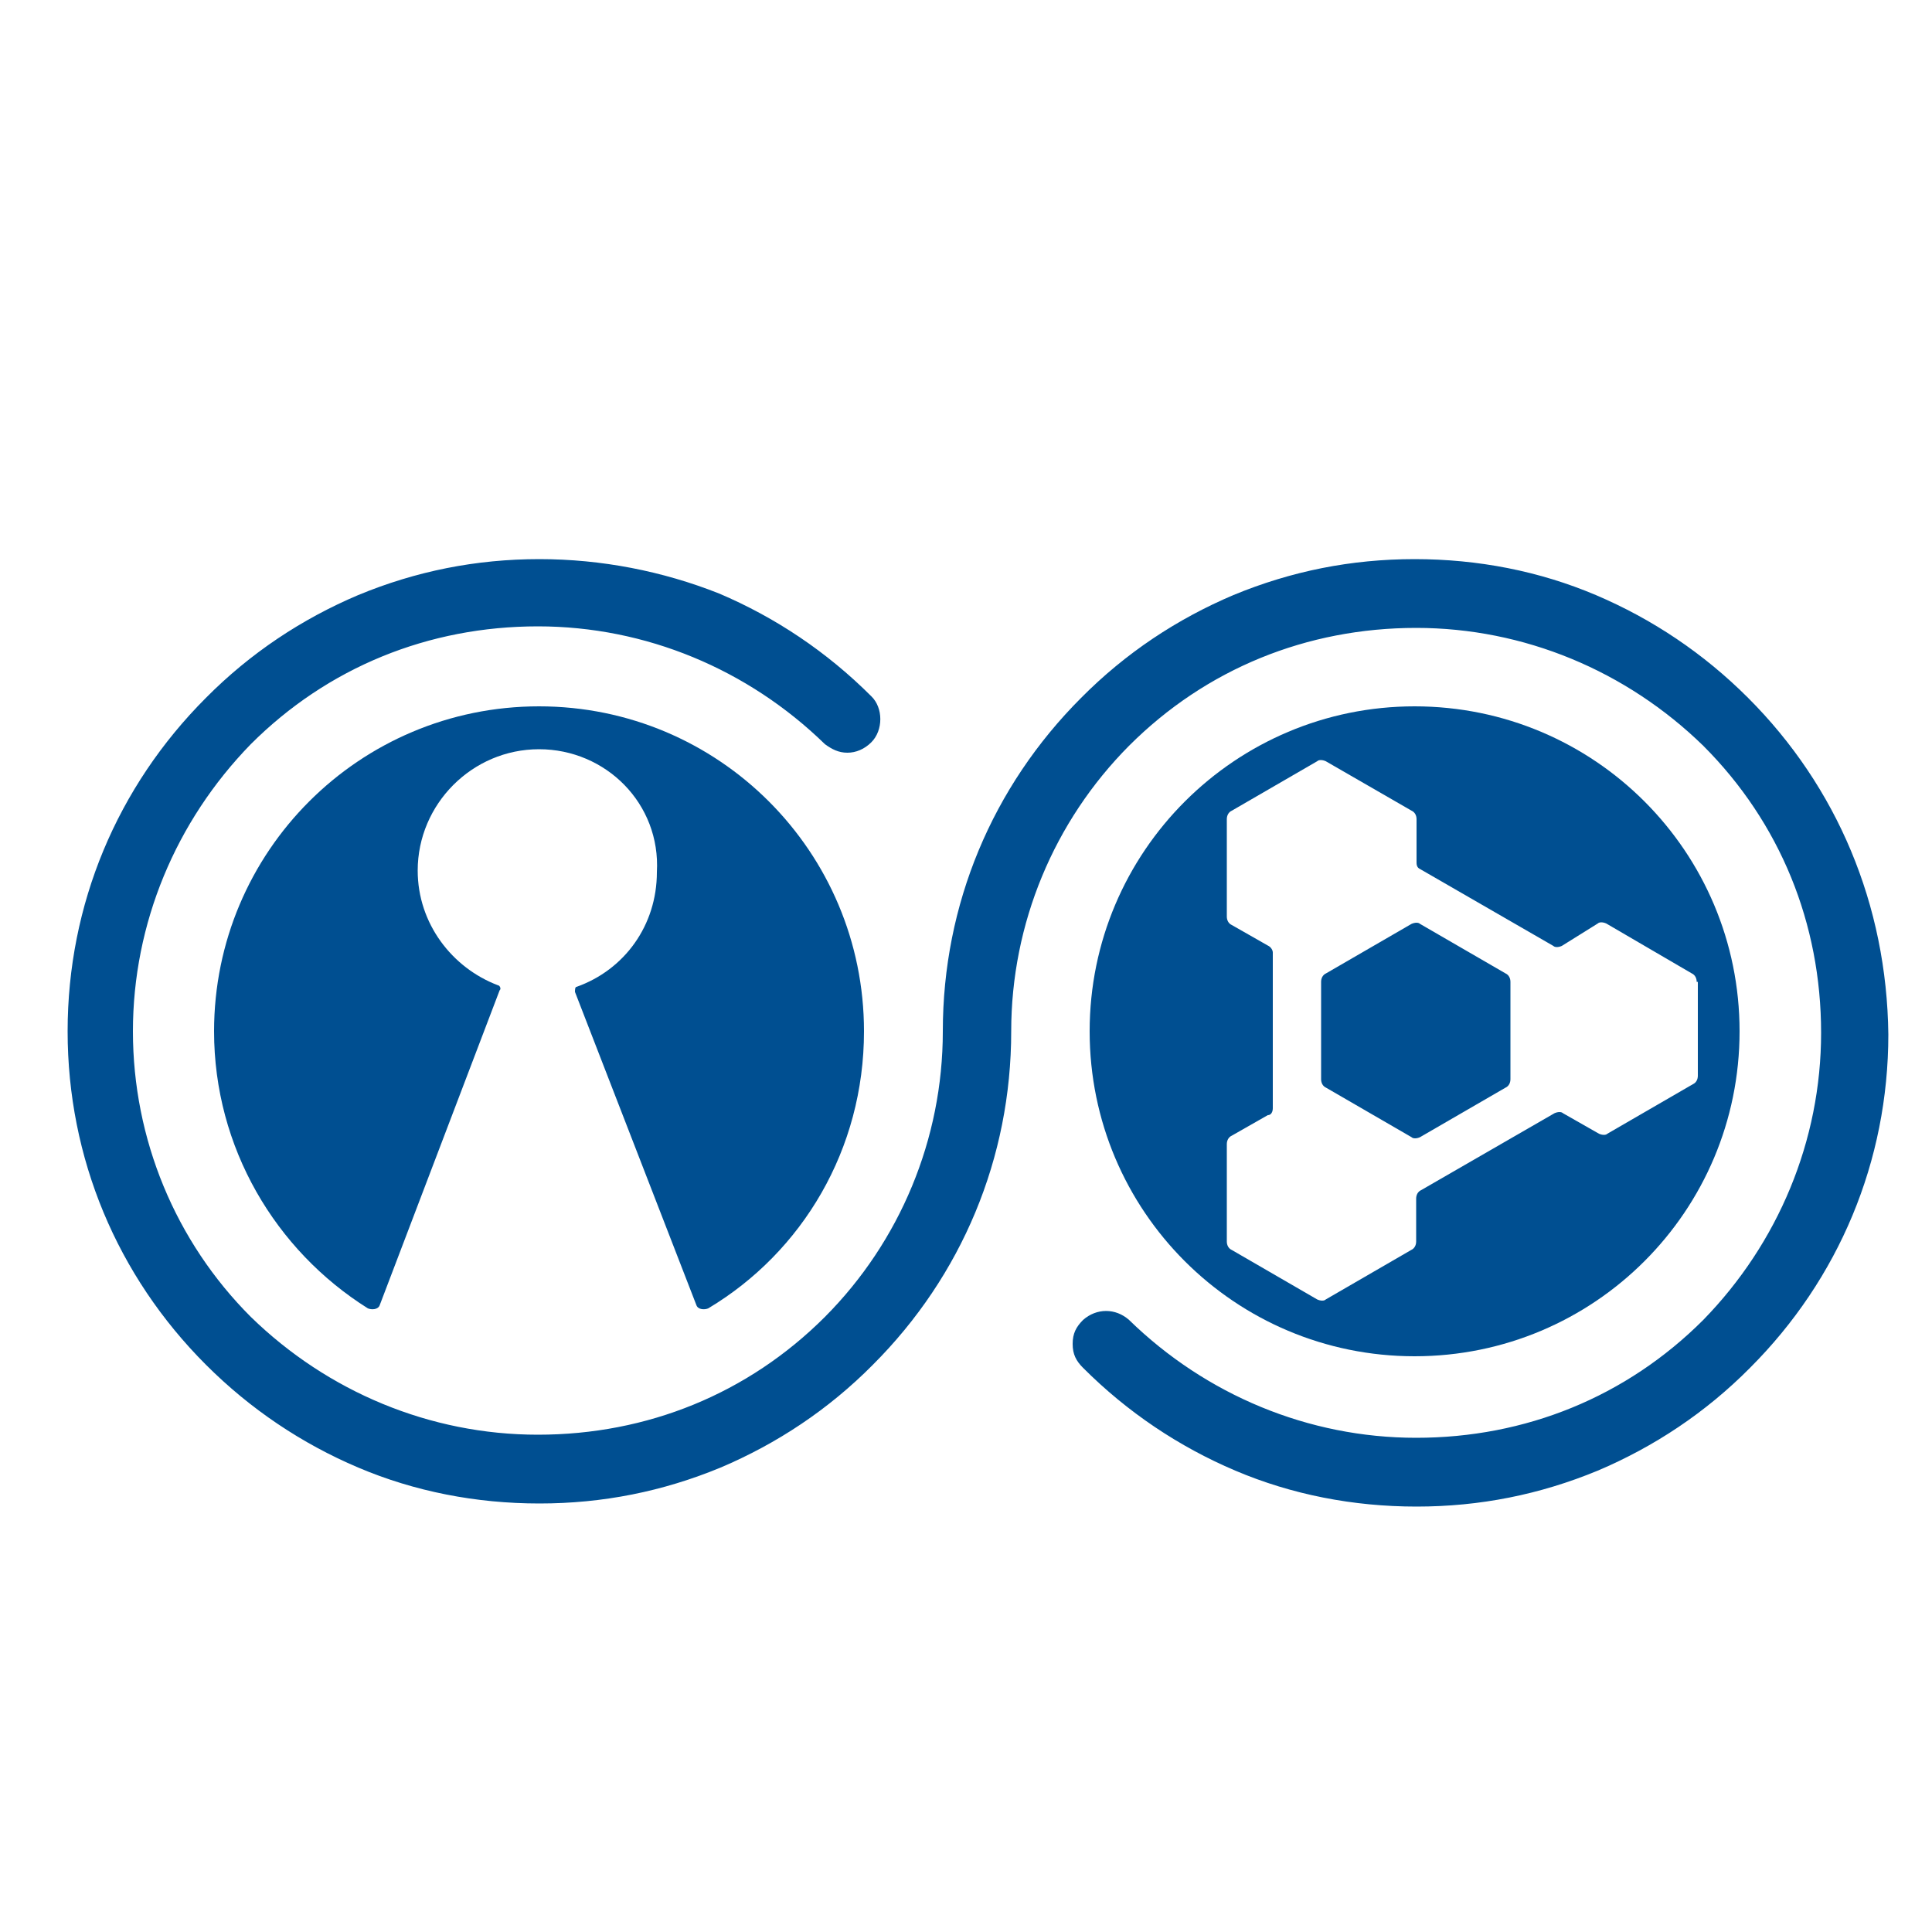<?xml version="1.0" encoding="utf-8"?>
<!-- Generator: $$$/GeneralStr/196=Adobe Illustrator 27.6.0, SVG Export Plug-In . SVG Version: 6.00 Build 0)  -->
<svg version="1.1" id="Ebene_1" xmlns="http://www.w3.org/2000/svg" xmlns:xlink="http://www.w3.org/1999/xlink" x="0px" y="0px"
	 viewBox="0 0 500 500" style="enable-background:new 0 0 500 500;" xml:space="preserve">
<style type="text/css">
	.st0{fill:#004F91;}
</style>
<g>
	<path class="st0" d="M-209.5,104.2c3,1.5,6,2.9,9,4.4c11,5.3,21.9,10.6,32.9,15.9c17.6,8.5,35.2,17.1,52.9,25.6
		c17.7,8.6,35.4,17.1,53.1,25.7c2.1,1,4.1,2,6.2,3c2.9,1.4,4.3,3.5,4.3,6.9c-0.1,23.2,0,46.3,0,69.5c0,1.1,0,2.2,0.1,3.2
		c0.2,2.9-1,5.1-3.6,6.5c-2.6,1.3-5.2,2.6-7.8,3.8c-9.1,4.4-18.3,8.8-27.4,13.2c-13.3,6.4-26.7,12.8-40,19.4c-2.9,1.4-5.5,1.5-8.4,0
		c-13.7-6.8-27.5-13.4-41.2-20c-1.9-0.9-3.8-1.8-5.6-2.7c-1.2-0.6-1.2-0.6-1.2,0.7c0,14.5,0,28.9,0,43.4c0,2.4-0.6,4.5-2.7,6
		c-2.3,1.5-4.6,1.5-7,0.3c-9.6-4.7-19.1-9.3-28.7-14c-6.4-3.1-12.7-6.1-19.1-9.2c-0.3-0.1-0.5-0.2-0.8-0.3c-0.2,0.5-0.1,1-0.1,1.4
		c0,14,0,27.9,0,41.9c0,1-0.1,2.1-0.3,3.1c-0.3,2-1.4,3.6-3.2,4.5c-4.9,2.4-9.7,4.8-14.6,7.1c-12.7,6.2-25.4,12.3-38.2,18.5
		c-7.9,3.8-15.7,7.6-23.6,11.4c-2.5,1.2-4.9,1-7.3-0.2c-6.2-3-12.4-6.1-18.6-9.1c-10.3-5-20.6-10-30.9-14.9
		c-15.8-7.6-31.5-15.2-47.3-22.9c-17.4-8.4-34.7-16.8-52.1-25.2c-1.2-0.6-2.3-1.1-3.5-1.7c-2.3-1.3-3.6-3.2-3.6-5.9
		c0-24.5,0-49.1,0-73.6c0-3.1,1.5-5.1,4.2-6.4c6.1-2.9,12.1-5.9,18.2-8.8c18.6-9,37.2-18,55.8-27c0.4-0.2,0.8-0.4,1.2-0.6
		c2.4-1.4,4.8-1.3,7.3-0.1c15.8,7.8,31.7,15.5,47.6,23.1c1.2,0.6,1.2,0.5,1.2-0.8c0-14.5-0.1-29.1,0-43.6c0-5.5,4.4-8.4,9.4-6.1
		c7.3,3.4,14.5,7,21.8,10.5c8.7,4.2,17.4,8.4,26.2,12.7c0.9,0.4,1.2,0.3,1.2-0.7c0-2.2,0.1-4.4,0.1-6.6c0-12.2,0-24.4-0.1-36.6
		c0-3.5,1.4-5.8,4.5-7.3c10.2-4.9,20.5-9.8,30.7-14.8c14.1-6.9,28.3-13.7,42.4-20.6c1.3-0.7,2.8-1,4-1.9
		C-211.3,104.2-210.4,104.2-209.5,104.2z M-334.2,347.8L-334.2,347.8c0-9.2-0.1-18.3,0-27.5c0-1.8-0.4-2.7-2.2-3.6
		c-18.4-8.8-36.7-17.7-55.1-26.6c-20.1-9.7-40.2-19.5-60.3-29.2c-7.4-3.6-14.8-7.1-22.1-10.7c-1.5-0.7-1.5-0.8-1.5,0.9
		c0,18.7,0.1,37.5,0,56.2c0,1.9,0.5,2.8,2.2,3.6c13.5,6.4,26.9,13,40.3,19.5c20.7,10,41.4,20,62.1,30.1
		c11.9,5.7,23.7,11.5,35.6,17.3c0.8,0.4,1,0.2,0.9-0.6c0-0.3,0-0.7,0-1C-334.2,366.7-334.2,357.3-334.2,347.8z M-72.1,185.1
		c-1-1-2.1-1.3-3.1-1.8c-18.2-8.8-36.4-17.7-54.7-26.5c-15-7.2-30-14.5-44.9-21.7c-11.7-5.7-23.3-11.3-35-17
		c-0.6-0.3-1.1-0.4-1.8-0.1c-9.8,4.8-19.6,9.5-29.4,14.2c-10,4.8-20,9.7-30,14.5c-0.6,0.3-1.6,0.3-1.6,0.9c0,0.6,1,0.8,1.5,1.1
		c7.2,3.5,14.4,7,21.5,10.5c20.2,9.8,40.4,19.6,60.6,29.4c17.9,8.7,35.9,17.3,53.8,26c0.8,0.4,1.4,0.3,2.1,0
		c15.9-7.7,31.7-15.4,47.6-23.1C-81,189.4-76.7,187.3-72.1,185.1z M-466.9,239.4c0.8,0.7,1.6,1,2.3,1.4
		c14.3,6.9,28.5,13.8,42.8,20.7c14.7,7.1,29.5,14.3,44.2,21.4c16.2,7.8,32.3,15.7,48.5,23.5c0.8,0.4,1.4,0.4,2.2,0
		c1.2-0.7,2.4-1.2,3.7-1.8c18.7-9,37.4-18.1,56-27.1c0.4-0.2,1-0.2,1-0.8c0-0.5-0.6-0.5-1-0.6c-9.1-4.4-18.3-8.8-27.4-13.3
		c-16.8-8.2-33.7-16.3-50.5-24.5c-18.5-9-37-17.9-55.6-26.9c-4.2-2-4.2-2-8.4,0.1c-12.1,5.9-24.2,11.7-36.2,17.6
		C-452.5,232.4-459.6,235.9-466.9,239.4z M-140.4,256L-140.4,256c0-9.5,0-19.1,0-28.6c0-0.8-0.1-1.4-1-1.9
		c-5.7-2.7-11.4-5.5-17.1-8.3c-14.4-6.9-28.8-13.9-43.1-20.8c-20.6-10-41.2-20-61.9-30c-5.5-2.7-11.1-5.3-16.6-8
		c-1-0.5-1.3-0.3-1.3,0.8c0,12.8,0.1,25.6,0,38.4c0,1.4,0.4,2.1,1.7,2.7c13,6.2,26,12.5,39,18.8c16.6,8,33.2,16.1,49.8,24
		c3.2,1.5,4.6,3.9,4.6,7.4c0,4,0.1,8,0,12c0,1.2,0.4,1.8,1.4,2.3c7.1,3.4,14.1,6.8,21.1,10.2c7.4,3.6,14.7,7.1,22.1,10.7
		c1.1,0.5,1.3,0.4,1.3-0.8C-140.4,275.2-140.4,265.6-140.4,256z M-257.4,317L-257.4,317c0-9.5,0-19.1,0-28.6c0-1.6,0-1.7-1.5-1
		c-4.5,2.2-9,4.4-13.5,6.5c-16,7.7-32,15.5-47.9,23.2c-0.9,0.4-1.3,0.9-1.3,2c0.1,19.2-0.1,38.5,0.1,57.7c0,1,0.3,1.1,1.1,0.7
		c2.8-1.4,5.5-2.7,8.3-4c17.6-8.5,35.1-17,52.7-25.4c1.5-0.7,2.1-1.5,2.1-3.3C-257.5,335.5-257.4,326.2-257.4,317z M-63.8,225.3
		c0-9.7,0-19.3,0-29c0-1.1-0.2-1.3-1.2-0.8c-5.6,2.8-11.3,5.5-16.9,8.2c-14.9,7.2-29.8,14.4-44.7,21.6c-1,0.5-1.2,1-1.2,2
		c0,18.9,0,37.8,0,56.7c0,2.3,0,2.3,2.1,1.3c6.7-3.3,13.4-6.5,20.1-9.8c13.6-6.6,27.2-13.2,40.7-19.7c0.8-0.4,1.1-0.9,1.1-1.8
		C-63.8,244.4-63.7,234.9-63.8,225.3z"/>
	<path class="st0" d="M-50.8,257.2c-0.4-0.8-0.3-1.6-0.3-2.4c0-22.3,0-44.6,0-66.9c0-0.7-0.1-1.3,0.3-1.9
		C-50.8,209.8-50.8,233.5-50.8,257.2z"/>
	<path class="st0" d="M-388.8,181.9c-7.2-0.9-14.1-2.9-20.6-6c-15.1-7.3-30.3-14.5-45.4-21.8c-2.9-1.4-2.9-1.3-1.5-4.2
		c4.7-9.8,9.4-19.7,14.1-29.5c0.1-0.3,0.3-0.6,0.4-0.9c0.9-2.5,1.1-2,2.9-1.1c15.5,7.4,31,14.8,46.5,22.2
		c6.5,3.1,12.3,7.1,17.5,12.1c0.5,0.5,0.7,0.8,0.3,1.5c-4.3,8.9-8.5,17.8-12.8,26.6C-387.7,181.4-388,182-388.8,181.9z"/>
	<path class="st0" d="M-470.4,105.3c3.7,0.1,6.4,1,9,2.3c4.4,2.1,8.8,4.3,13.3,6.4c1,0.5,1.1,0.8,0.6,1.7
		c-4.6,9.6-9.2,19.3-13.9,28.9c-0.7,1.5-1.5,3-2.2,4.5c-0.3,0.6-0.6,0.7-1.2,0.4c-5.1-2.4-10.1-4.8-15.2-7.3
		c-2.3-1.1-4.2-2.7-5.7-4.7c-2.7-3.6-3.1-7.6-1.2-11.7c2.2-4.8,4.5-9.5,6.8-14.3C-477.9,107.1-474.1,105.6-470.4,105.3z"/>
	<path class="st0" d="M-355.8,178.9c-0.2,1-0.8,1.7-1.8,2.1c-0.7,0.3-1.5,0.3-2.2,0.3c-6.6,0.3-13.1,0.4-19.7,0.9
		c-1.3,0.1-0.8-0.6-0.5-1.1c1.6-3.3,3.1-6.5,4.7-9.8c1.8-3.7,3.6-7.4,5.3-11.1c0.4-0.8,0.6-0.8,1.1-0.1c4,5.4,7.9,10.8,11.9,16.2
		C-356.4,177-355.9,177.9-355.8,178.9z"/>
</g>
<g>
	<path class="st0" d="M1198.3,177.3c0-27.2,0-54.3,0-81.5c0-9.5,8.6-17.7,18.7-17.8c15.3-0.1,30.6,0,45.9,0
		c17.4,0,34.9,0.1,52.3-0.1c3.6,0,6.4,1.1,8.8,3.7c17.8,18.4,36.1,36.3,54.2,54.4c5,5,9.9,10.1,15,15c2.3,2.2,3.2,4.7,3.2,7.7
		c0,1.6,0,3.1,0,4.7c0,30.6,0,61.2,0,91.9c0,9.7-4.4,16.6-12.5,19.7c-2.7,1-5.5,1.2-8.3,1.2c-11,0-22-0.1-32.9-0.1
		c-39.5,0-79.1,0-118.6,0c-3.8,0-7.7,0.5-11.4-0.4c-8.5-1.9-14.4-9.3-14.4-18.1C1198.4,230.9,1198.4,204.1,1198.3,177.3
		C1198.4,177.3,1198.3,177.3,1198.3,177.3z M1297.2,261.4L1297.2,261.4c26.5,0,53.1,0,79.6,0c3.4,0,4.8-1.3,4.9-4.7
		c0-0.7,0-1.4,0-2.1c0-24.9,0-49.7,0-74.6c0-5.8-0.1-11.7,0.1-17.5c0-1.6-0.4-2.6-1.7-3.5c-4.6-3.2-9.7-5-15.3-5
		c-11.9,0-23.7,0-35.6,0c-5.6,0-8.6-3-8.6-8.6c0-11.7,0-23.5,0-35.2c0-6.2-2.1-11.6-5.7-16.6c-0.7-0.9-1.4-1.2-2.6-1.2
		c-30.4,0-60.9,0-91.3,0c-1.4,0-2.8,0.1-4.1,0.3c-2.8,0.4-4,1.9-4.1,4.7c0,1.5,0,3,0,4.5c0,48.8,0,97.5,0,146.3c0,2.8,0,5.5,0,8.3
		c0.1,3.7,1.4,4.9,5.1,4.9C1244.3,261.4,1270.8,261.4,1297.2,261.4z"/>
	<path class="st0" d="M1299.5,394.6c-2.4-1.2-4.5-2.3-6.6-3.3c-20.2-10.3-40.4-20.6-60.6-30.9c-4.1-2.1-8.2-4.4-12.4-6.2
		c-0.5-0.2-1-0.3-1.1-0.9s0.6-0.6,0.9-0.8c16.3-8.4,32.7-16.8,49-25.1c9.5-4.9,19.1-9.8,28.6-14.6c1.8-0.9,1.8-0.8,1.8,1.2
		c0,7.5,0,14.9-0.1,22.4c0,1,0.2,1.5,1.4,1.4c29.7-2,57.4-10.3,81.9-27.6c28.6-20.1,48.7-46.7,60-79.8c4.5-13.1,7.1-26.6,7.7-40.5
		c0.1-1.8,0-3.5-0.1-5.3c-0.1-1.2,0.3-1.7,1.6-1.7c8.7,0.1,17.3,0.1,26,0c1.3,0,1.7,0.4,1.7,1.7c-0.2,20.8-3.8,40.9-10.7,60.4
		c-8.7,24.8-22.3,46.6-40.3,65.7c-13.5,14.3-29,25.9-46.2,35.2c-14.2,7.7-29.1,13.8-44.9,17.5c-11.9,2.8-24,4.4-36.3,5
		c-1.4,0.1-1.3,0.7-1.3,1.6c0,7.3,0,14.7,0,22C1299.5,392.9,1299.5,393.6,1299.5,394.6z"/>
	<path class="st0" d="M1182.5,30c-0.3,6.5-0.6,12.8-0.9,19c-0.7,13.9-1.4,27.8-2.1,41.7c-0.5,9.3-0.9,18.7-1.3,28
		c-0.1,2-0.2,2.1-2,1.2c-6.5-3.5-13.1-6.9-19.5-10.5c-1.3-0.7-1.9-0.5-2.5,0.8c-8.2,16.4-13.9,33.5-16.1,51.8
		c-1.7,14.5-1.7,29,0.5,43.5c3,20.1,9.8,38.8,20.2,56.3c11.9,20,27.5,36.5,46.6,49.8c2.6,1.8,5.3,3.6,7.9,5.4c0.8,0.5,1.1,1,0.5,2
		c-4.3,7.4-8.6,14.9-12.8,22.3c-0.8,1.5-1.5,1.7-3,0.7c-10-6.3-19.6-13.2-28.4-21.1c-19.6-17.4-35-37.7-45.6-61.5
		c-8.2-18.4-13.9-37.4-16-57.5c-1.4-13.9-1.6-27.8,0.1-41.7c2.5-21.4,8.7-41.6,18.1-60.9c0.6-1.1,1-2.3,1.8-3.3
		c1-1.3,0.5-1.9-0.7-2.6c-6.9-4.1-13.8-8.2-20.7-12.3c-0.2-0.1-0.4-0.3-0.7-0.5C1131.4,63.7,1156.8,46.9,1182.5,30z"/>
	<path class="st0" d="M1402.9,111.9c5.7-3.4,11.1-6.7,16.6-9.9c1.8-1.1,3.6-2.3,5.5-3.3c0.9-0.5,0.8-0.8,0.3-1.5
		c-12.4-18.4-27-34.5-45.9-46.6c-17.4-11.1-35.9-19.2-56.1-23.1c-12.9-2.5-25.8-3.4-38.9-2.7c-15.6,0.8-30.7,3.7-45.2,9.6
		c-8.3,3.4-16.3,7.4-23.7,12.6c-1.1,0.7-1.5,0.6-2.1-0.5c-4.3-7.6-8.7-15.2-13.1-22.8c-0.6-1-0.5-1.4,0.5-2
		c17.7-9.8,36.3-16.7,56.2-20.6c13.2-2.6,26.5-3.7,39.9-3.2c32.8,1.1,63.5,9.5,91.7,26.6c24.2,14.7,43.9,33.9,59.4,57.5
		c2.6,3.9,2.6,3.9,6.6,1.5c5.8-3.5,11.6-7,17.4-10.5c1.3-0.8,1.6-0.4,1.7,0.9c0.5,6.9,0.9,13.8,1.4,20.6c1.1,16.1,2.2,32.2,3.3,48.2
		c0.4,5.9,0.7,11.9,1.1,17.8c0,0.5,0.3,1.1-0.2,1.4c-0.5,0.3-0.9-0.3-1.3-0.6c-21-13.8-42-27.7-63-41.5
		C1411,117.3,1407.1,114.7,1402.9,111.9z"/>
</g>
<g>
	<path class="st0" d="M650.7,313.7c-0.6-0.3-1.1-0.2-1.6-0.2c-30.9,0-61.8,0-92.7,0c-4,0-7.2-1.8-7.2-7.3c0.1-10.6,0-21.1,0-31.7
		c0-39.6,0-79.2,0-118.8c0-3.5,0.1-7.1,0-10.6c0-1.9,0.4-3.7,1.2-5.4c3.3-7,6.8-13.9,10.3-20.8c1.5-3,3.7-4.3,7.1-4.3
		c18.6,0.1,37.1,0.1,55.7,0c3.1,0,5.3,1.2,6.6,4c3,6,6,12,8.9,18c0.5,1,1,1.3,2.1,1.3c24.7,0,49.4,0,74-0.1c1.7,0,3.2,0.1,4.6,1.2
		c1.7,1.4,2.1,3.2,2.1,5.2c0,10.4,0,20.8,0,31.1c0,1.3,0.1,2.6,0,3.9c0,0.9,0.2,1.2,1.1,1.2c8.5,0,17,0,25.5,0c0.4,0,0.7,0,1.1,0
		c4.6-0.6,7.7,3.5,6.3,8.2c-3.6,12.3-7.1,24.7-10.6,37c-1.9,6.7-3.8,13.4-5.7,20.1c-0.2,0.6-0.7,1.5-0.2,1.9s1-0.5,1.6-0.8
		c7.8-4.5,15.5-8.9,23.3-13.4c6.1-3.5,12.2-7,18.2-10.5c2.4-1.4,4.8-1.4,7.2,0c3.6,2.1,7.1,4.1,10.7,6.2c1.3,0.8,1.3,0.8,1.4-0.8
		c0-11.3,0.1-22.6,0.1-33.8c0-0.6,0-1.3,0-1.9c-0.1-2.9,1.1-5,3.6-6.4c5.8-3.4,11.6-6.7,17.4-10.1c18.6-10.8,37.3-21.5,55.9-32.3
		c14.2-8.2,28.5-16.4,42.7-24.7c2.7-1.6,5.2-1.6,7.9,0c18.8,10.9,37.7,21.7,56.6,32.5c0.7,0.4,1.3,0.8,2,1.2
		c1.8,1.2,2.6,2.9,2.6,5.1c0,26.1,0,52.3-0.1,78.4c0,17.9,0,35.7,0,53.6c0,0.9,0,1.7,0.1,2.6c0.3,2.9-0.9,5-3.4,6.4
		c-4.1,2.4-8.2,4.7-12.2,7.1c-30.6,17.7-61.3,35.3-91.9,53c-4,2.3-8,4.6-12,6.9c-2.6,1.5-5.1,1.6-7.8,0
		c-11.1-6.4-22.2-12.7-33.2-19.1c-0.9-0.5-1.6-0.5-2.6,0c-25.2,14.6-50.4,29.1-75.5,43.7c-3.2,1.9-6,1.9-9.2,0
		c-6.9-4.2-13.9-8.1-20.9-12.1c-0.5-0.3-0.9-0.5-1.5-0.1c-7.4,4.3-14.7,8.5-22.1,12.8c-9.3,5.3-18.5,10.7-27.8,16
		c-0.4,0.2-0.9,0.5-1.3,0.7c-2.3,1.5-4.7,1.4-7,0c-8.6-4.9-17.1-9.8-25.7-14.7c-2.3-1.3-3.2-3.3-3.2-5.9c0-17.4,0-34.7,0-52.1
		c0-2.4,0.1-4.9,0-7.3c-0.1-2.8,1.1-4.8,3.5-6.1c4-2.3,7.9-4.6,11.9-6.8C649.2,314.7,649.9,314.2,650.7,313.7z M742.7,192.6
		c0-0.8-0.6-0.5-1.1-0.5c-4.7,0-9.4,0-14.2,0c-16.8,0-33.7,0-50.5,0c-0.8,0-1.6,0-2.2,0.7c-6.5,6.5-13,13-19.4,19.6
		c-1.9,2-4.1,2.9-6.8,2.9c-19.4,0-38.8,0-58.3,0c-2.6,0-2.6,0-3.4,2.6c-7.9,27.6-15.8,55.1-23.7,82.7c-0.4,1.4,0.3,1.3,1.2,1.3
		c34.8,0,69.5,0,104.3,0c2,0,3.6-0.5,5.2-1.4c4.7-2.8,9.5-5.5,14.2-8.2c2.3-1.3,4.7-1.3,7,0.1c1.7,1.1,3.5,2,5.3,3.1
		c1,0.6,1.3,0.5,1.3-0.7c0-6.7,0.2-13.4,0-20.1c-0.1-3.6,1.4-5.9,4.4-7.6c5.7-3.2,11.3-6.5,17-9.7c0.9-0.5,1.4-1.1,1.7-2.1
		c5.4-19,10.9-38,16.3-57C741.6,196.4,742.1,194.6,742.7,192.6z M560.9,264.7c0.8-0.6,0.8-1.2,1-1.7c0.9-2.9,1.7-5.8,2.5-8.7
		c4.3-15.1,8.7-30.3,13-45.4c1.2-4.1,2.7-5.3,7-5.3c20.6,0,41.1,0,61.7,0c0.8,0,1.4-0.1,2.1-0.7c5.7-5.8,11.5-11.6,17.3-17.3
		c1.2-1.2,2.4-2.4,3.6-3.5c1.2-1,2.5-1.5,4.1-1.5c11.4,0,22.8,0,34.2,0c2.9,0,3,0,3-2.9c0.1-9.1,0.1-18.1,0-27.2
		c0-0.7-0.1-1.1-1-1.1c-2.8,0-5.6-0.1-8.4-0.1c-19.6,0-39.2,0-58.8,0c-2,0-3.9,0-5.9,0.1c-2.3,0.1-4-1-5.2-2.9
		c-0.3-0.5-0.6-1.1-0.9-1.7c-2.9-5.8-5.9-11.6-8.7-17.5c-0.4-0.8-0.8-0.9-1.5-0.9c-16.2,0-32.4,0-48.6,0c-0.9,0-1.3,0.3-1.7,1.1
		c-2.3,4.8-4.6,9.6-7,14.2c-1.1,2.2-1.6,4.4-1.6,6.9c0.1,37,0,74,0.1,111.1C561.1,261.3,561.2,262.9,560.9,264.7z M820.9,191.9
		c1.7,1,3.1,1.8,4.6,2.6c13.3,7.7,26.6,15.3,39.9,23c1.2,0.7,2.2,0.9,3.4,0c1.1-0.8,2.3-1.3,3.4-1.9c19.1-11,38.2-22,57.3-33
		c13.5-7.8,26.9-15.5,40.4-23.3c0.5-0.3,1.5-0.5,1.5-1s-0.9-0.8-1.4-1.1c-14.1-8.1-28.2-16.2-42.3-24.4c-1.7-1-3-1.2-4.5,0.1
		c-0.5,0.4-1.2,0.7-1.8,1c-22.2,12.8-44.3,25.6-66.5,38.4C843.7,178.7,832.4,185.2,820.9,191.9z M884.8,271.1
		c-0.2,0.3-0.2,0.4-0.3,0.5c-0.1,1.6-0.3,3.2-0.4,4.7c-0.5,9.2,0.6,18,5.1,26.2c5.3,9.6,13.4,15.1,24.6,15.4
		c8.1,0.2,15.3-2.6,22-6.8c9.4-5.9,16.9-13.8,22.9-23c10.6-16.2,16.8-33.7,15.9-53.3c-0.3-6.9-2-13.4-5.4-19.4
		c-6-10.6-16.9-15.9-28.9-14.3c-8.1,1.1-15.1,4.8-21.6,9.5c-0.3,0.2-0.7,0.4-0.8,0.8c0.4,0.3,0.8,0.1,1.2,0.1
		c7.8-0.8,13.3,2.6,16.3,9.9c2.1,5.1,2.4,10.6,1.7,15.9c-1.9,15.2-8.4,28.1-19.5,38.6c-3.5,3.3-7.6,5.9-12.3,7.3
		c-8.9,2.7-16.1-0.7-19.5-9.2C885.4,272.9,885.1,272.1,884.8,271.1z M860.8,350.2c0-0.9,0-1.5,0-2.1c0-38.2-0.1-76.3,0.1-114.5
		c0-3.3-1.1-4.9-3.8-6.4c-13.7-7.7-27.3-15.6-41-23.4c-0.5-0.3-0.9-0.9-1.4-0.6c-0.5,0.3-0.2,1-0.2,1.5c0,10.2,0,20.4,0,30.6
		c0,1.3,0.4,2,1.5,2.7c3.9,2.2,7.8,4.5,11.7,6.7c2.6,1.4,4.1,3.4,4.2,6.4c0,0.8,0.1,1.5,0.1,2.3c0,26.3,0,52.6,0,78.9
		c0,1,0.3,1.6,1.2,2c2.5,1.4,5,2.8,7.4,4.3C847.2,342.3,853.9,346.2,860.8,350.2z M758.5,327c0,1.2,0.3,2.3,0.1,3.5
		c-0.4,4.2,0.2,8.2,1.5,12.2c3.4,10.6,12.5,16.2,23,14c4.3-0.9,8.2-2.7,11.7-5.3c6.4-4.6,11.5-10.5,15.5-17.3
		c5.4-9.2,8.7-19.1,8.7-29.9c0-5-0.7-9.9-3.1-14.3c-3.8-7.2-9.7-11.1-18.1-10.8c-5.8,0.2-10.7,2.6-15.3,5.8
		c-0.3,0.2-0.9,0.4-0.8,0.8c0.1,0.6,0.8,0.3,1.2,0.3c4.8,0,8,2.2,9.8,6.6c1.2,2.9,1.5,5.9,1.4,8.9c-0.4,7.6-3,14.4-7.2,20.6
		c-3.3,4.9-7.3,8.9-12.8,11.3c-6.1,2.7-11.3,0.7-14.3-5.2C759.5,327.7,759.3,327.2,758.5,327z M812.4,250.7
		c-0.1-0.4-0.5-0.4-0.7-0.6c-3-1.8-6-3.5-9.1-5.2c-5.1-2.9-10.2-5.9-15.3-8.8c-0.8-0.4-1.4-0.5-2.2,0c-2.6,1.6-5.3,3.1-8,4.6
		c-18.3,10.5-36.6,21.1-54.9,31.6c-0.4,0.2-1.1,0.5-1.1,0.9c-0.1,0.6,0.7,0.7,1.2,1c7.9,4.6,15.9,9.1,23.8,13.7
		c0.9,0.5,1.6,0.6,2.6,0c17.4-10,34.8-20.1,52.2-30.1c3.6-2.1,7.2-4.2,10.8-6.3C811.9,251.3,812.3,251.2,812.4,250.7z M741,337.3
		C740.9,337.3,740.9,337.3,741,337.3c-0.1-1-0.1-2.1-0.1-3.1c0-11.1,0-22.2,0.1-33.3c0-0.8-0.1-1.4-0.9-1.9
		c-8.2-4.7-16.4-9.3-24.5-14.1c-0.9-0.5-1.2-0.4-1.2,0.6c0,5.6,0,11.1,0,16.7c0,0.9,0.3,1.4,1.1,1.8c1.8,1,3.5,2.1,5.3,3.1
		c2.1,1.3,3.1,3.1,3.1,5.6c-0.1,15.1-0.1,30.2-0.1,45.3c0,2,0.1,4.1,0.1,6.1c0,0.7,0.2,1.2,0.9,1.6c5,2.9,10.1,5.7,15.1,8.6
		c0.8,0.5,1.2,0.4,1.2-0.7C740.9,361.6,741,349.4,741,337.3z M673.2,363.8c-0.5,5.2,0.1,10.1,3.1,14.4c2.3,3.3,5.5,5.1,9.6,5.2
		c4.4,0.1,8.2-1.5,11.6-4c8-6,12.6-14.1,14.9-23.6c1.3-5.2,1.4-10.5-0.5-15.6c-2.3-6.1-7.6-9.3-14-8.5c-3.2,0.4-5.9,1.9-8.6,3.5
		c-0.2,0.1-0.7,0.1-0.6,0.6c0.1,0.3,0.5,0.3,0.8,0.3c4.3,0.6,6.6,2.9,7,7.3c0.6,6-1.1,11.4-4.3,16.4c-2.2,3.5-5,6.4-8.9,8.1
		s-7.3,0.5-9.4-3.2C673.8,364.4,673.7,364,673.2,363.8z M652.2,327.5c0.2,0.2,0.3,0.3,0.4,0.4c4.1,2.4,8.2,4.8,12.3,7.2
		c0.6,0.3,1,0.1,1.5-0.2c12.4-7.1,24.8-14.3,37.2-21.4c1.3-0.8,1.3-0.9,0-1.7c-3.7-2.2-7.5-4.3-11.2-6.5c-0.8-0.5-1.3-0.2-2,0.1
		c-5.3,3-10.5,6-15.8,9.1C667.2,318.8,659.7,323.1,652.2,327.5z M645.7,361.5L645.7,361.5c0,7.2,0,14.3-0.1,21.5
		c0,0.9,0.3,1.4,1.1,1.8c3.7,2.1,7.5,4.3,11.2,6.4c0.9,0.5,1.3,0.5,1.3-0.7c0-3.3,0-6.6,0-9.9c0-10.9,0-21.7,0.1-32.6
		c0-1.3-0.4-2-1.5-2.6c-3.6-2-7.1-4-10.6-6.1c-1.4-0.8-1.4-0.8-1.4,0.8C645.7,347.3,645.7,354.4,645.7,361.5z"/>
</g>
<g>
	<path class="st0" d="M139.5,193.9c-17.3,0-31.4,14.2-31.4,31.4c0,13.7,8.9,25.2,20.8,29.7l0,0c0.4,0,0.9,0.9,0.4,1.3l0,0l-31,81.4
		c-0.4,1.3-2.2,1.3-3.1,0.9l0,0c-23.9-15-39.8-41.6-39.8-71.7c0-46.5,37.6-84.1,84.1-84.1s84.1,37.6,84.1,84.1
		c0,30.5-15.9,57.1-40.3,71.7l0,0c-0.9,0.4-2.7,0.4-3.1-0.9l-31.4-81l0,0c0-0.4,0-1.3,0.4-1.3l0,0c12.4-4.4,20.8-15.9,20.8-29.7
		C171,208,156.8,193.9,139.5,193.9z"/>
	<path class="st0" d="M452.4,180.6c-11.5-11.5-24.8-20.4-39.4-26.6c-14.6-6.2-30.5-9.3-46.9-9.3c-16.4,0-31.9,3.1-46.9,9.3
		c-14.6,6.2-27.9,15-39.4,26.6c-23,23-35.8,53.5-35.8,86.3l0,0c0,27.9-11.1,54.4-30.5,73.9c-19.9,19.9-46,30.5-74.3,30.5
		c-27.9,0-54.4-11.1-74.3-30.5c-19.5-19.5-30.5-46-30.5-73.9s11.1-54.4,30.5-74.3c19.9-19.9,46-30.5,74.3-30.5
		c27.9,0,54.4,11.1,74.3,30.5l0,0c1.8,1.3,3.5,2.2,5.8,2.2c2.2,0,4.4-0.9,6.2-2.7c3.1-3.1,3.1-8.9,0-11.9l0,0
		c-11.5-11.5-24.8-20.4-39.4-26.6c-14.6-5.8-30.5-8.9-46.5-8.9c-16.4,0-31.9,3.1-46.9,9.3c-14.6,6.2-27.9,15-39.4,26.6
		c-23,23-35.8,53.5-35.8,86.3s12.8,63.3,35.8,86.3c11.5,11.5,24.8,20.4,39.4,26.6c14.6,6.2,30.5,9.3,46.9,9.3s31.9-3.1,46.9-9.3
		c14.6-6.2,27.9-15,39.4-26.6c23-23,35.8-53.5,35.8-86.3l0,0c0-27.9,11.1-54.4,30.5-73.9c19.9-19.9,46-30.5,74.3-30.5
		c27.9,0,54.4,11.1,74.3,30.5c19.9,19.9,30.5,46,30.5,74.3c0,27.9-11.1,54.4-30.5,74.3c-19.9,19.9-46,30.5-74.3,30.5
		c-27.9,0-54.4-11.1-74.3-30.5l0,0c-3.5-3.1-8.4-3.1-11.9,0c-1.8,1.8-2.7,3.5-2.7,6.2c0,2.7,0.9,4.4,2.7,6.2l0,0
		c11.5,11.5,24.8,20.4,39.4,26.6c14.6,6.2,30.5,9.3,46.9,9.3s31.9-3.1,46.9-9.3c14.6-6.2,27.9-15,39.4-26.6
		c23-23,35.8-53.5,35.8-86.3C488.3,234.1,475.4,203.6,452.4,180.6z"/>
	<path class="st0" d="M366.1,182.8c46.5,0,84.1,37.6,84.1,84.1S412.6,351,366.1,351S282,313.4,282,266.9S319.7,182.8,366.1,182.8z
		 M439.1,254.1c0-0.9-0.4-1.8-1.3-2.2L415.7,239c-0.9-0.4-1.8-0.4-2.2,0l-9.3,5.8l0,0c-0.9,0.4-1.8,0.4-2.2,0l-34.5-19.9
		c-0.9-0.4-0.9-1.3-0.9-1.8l0,0V212c0-0.9-0.4-1.8-1.3-2.2L343.1,197c-0.9-0.4-1.8-0.4-2.2,0l-22.1,12.8c-0.9,0.4-1.3,1.3-1.3,2.2
		v25.2c0,0.9,0.4,1.8,1.3,2.2l9.3,5.3l0,0c0.9,0.4,1.3,1.3,1.3,1.8v40.3c0,0.9-0.4,1.8-1.3,1.8l-9.3,5.3c-0.9,0.4-1.3,1.3-1.3,2.2
		v25.2c0,0.9,0.4,1.8,1.3,2.2l22.1,12.8c0.9,0.4,1.8,0.4,2.2,0l22.1-12.8c0.9-0.4,1.3-1.3,1.3-2.2v-11.1l0,0c0-0.9,0.4-1.8,1.3-2.2
		l34.5-19.9l0,0c0.9-0.4,1.8-0.4,2.2,0l0,0l9.3,5.3c0.9,0.4,1.8,0.4,2.2,0l22.1-12.8c0.9-0.4,1.3-1.3,1.3-2.2v-24.3H439.1z
		 M367.5,294.3c-0.9,0.4-1.8,0.4-2.2,0l-22.1-12.8c-0.9-0.4-1.3-1.3-1.3-2.2v-25.2c0-0.9,0.4-1.8,1.3-2.2l22.1-12.8
		c0.9-0.4,1.8-0.4,2.2,0l22.1,12.8c0.9,0.4,1.3,1.3,1.3,2.2v25.2c0,0.9-0.4,1.8-1.3,2.2L367.5,294.3z"/>
</g>
</svg>
